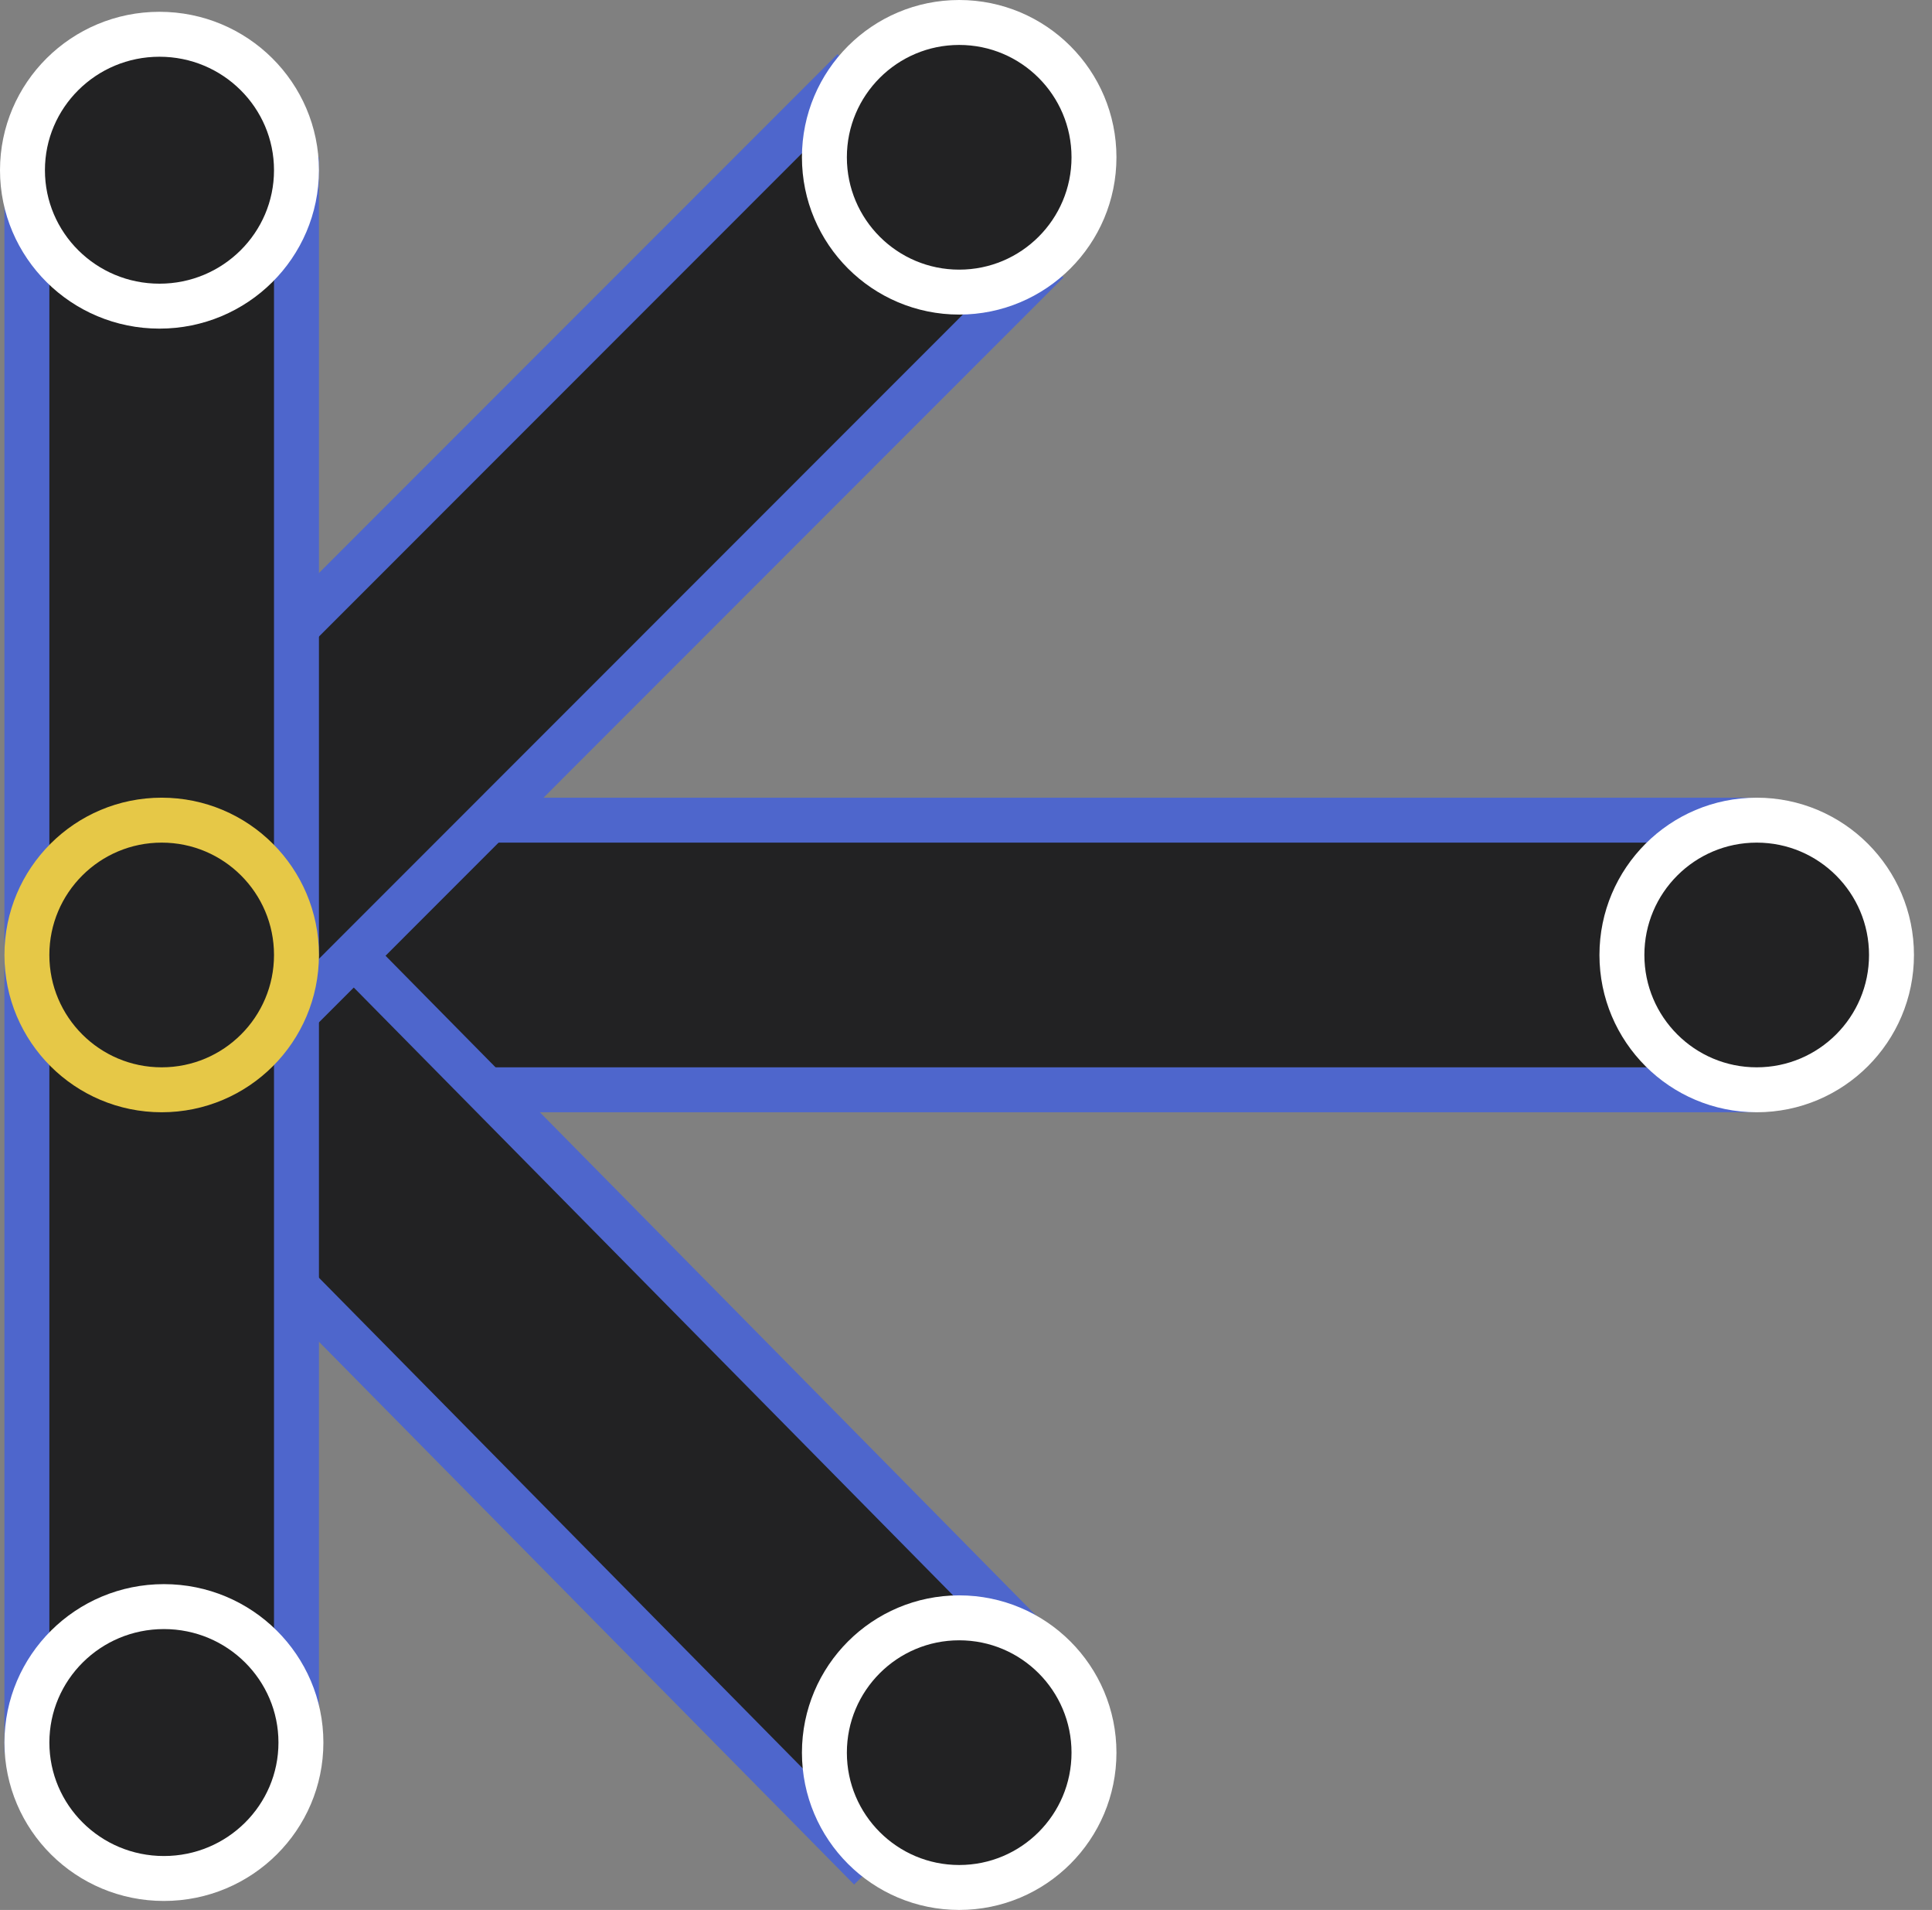 <svg width="86" height="85" viewBox="0 0 86 85" fill="none" xmlns="http://www.w3.org/2000/svg">
<rect x="0" y="0" width="86" height="85" fill="#808080" stroke="none"/>
<path d="M77.197 36.5L77.197 48.5L8.197 48.5L8.197 36.5L77.197 36.5Z" fill="#222223" stroke="#4E66CC" stroke-width="2"/>
<path d="M72.197 42.5C72.197 39.186 74.884 36.5 78.197 36.5C81.511 36.5 84.197 39.186 84.197 42.5C84.197 45.814 81.511 48.5 78.197 48.5C74.884 48.5 72.197 45.814 72.197 42.5Z" fill="#222223" stroke="white" stroke-width="2"/>
<path d="M12.19 38.917L46.664 73.875L38.027 82.453L3.553 47.495L12.19 38.917Z" fill="#222223" stroke="#4E66CC" stroke-width="2"/>
<path d="M3.559 37.557L37.285 3.82L45.919 12.353L12.193 46.09L3.559 37.557Z" fill="#222223" stroke="#4E66CC" stroke-width="2"/>
<path d="M1.197 8L13.197 8L13.197 77L1.197 77L1.197 8Z" fill="#222223" stroke="#4E66CC" stroke-width="2"/>
<path d="M1 7.575C1 4.24 3.724 1.525 7.099 1.525C10.473 1.525 13.197 4.24 13.197 7.575C13.197 10.91 10.473 13.625 7.099 13.625C3.724 13.625 1 10.91 1 7.575Z" fill="#222223" stroke="white" stroke-width="2"/>
<path d="M1.198 77.55C1.198 74.215 3.921 71.5 7.296 71.5C10.671 71.5 13.395 74.215 13.395 77.55C13.395 80.885 10.671 83.6 7.296 83.6C3.921 83.6 1.198 80.885 1.198 77.55Z" fill="#222223" stroke="white" stroke-width="2"/>
<path d="M1.197 42.5C1.197 39.186 3.884 36.5 7.197 36.5C10.511 36.5 13.197 39.186 13.197 42.5C13.197 45.814 10.511 48.5 7.197 48.5C3.884 48.5 1.197 45.814 1.197 42.5Z" fill="#222223" stroke="#E6C847" stroke-width="2"/>
<path d="M42.697 84C39.384 84 36.697 81.314 36.697 78C36.697 74.686 39.384 72 42.697 72C46.011 72 48.697 74.686 48.697 78C48.697 81.314 46.011 84 42.697 84Z" fill="#222223" stroke="white" stroke-width="2"/>
<path d="M42.697 13C39.384 13 36.697 10.314 36.697 7C36.697 3.686 39.384 1 42.697 1C46.011 1 48.697 3.686 48.697 7C48.697 10.314 46.011 13 42.697 13Z" fill="#222223" stroke="white" stroke-width="2"/>
</svg>
